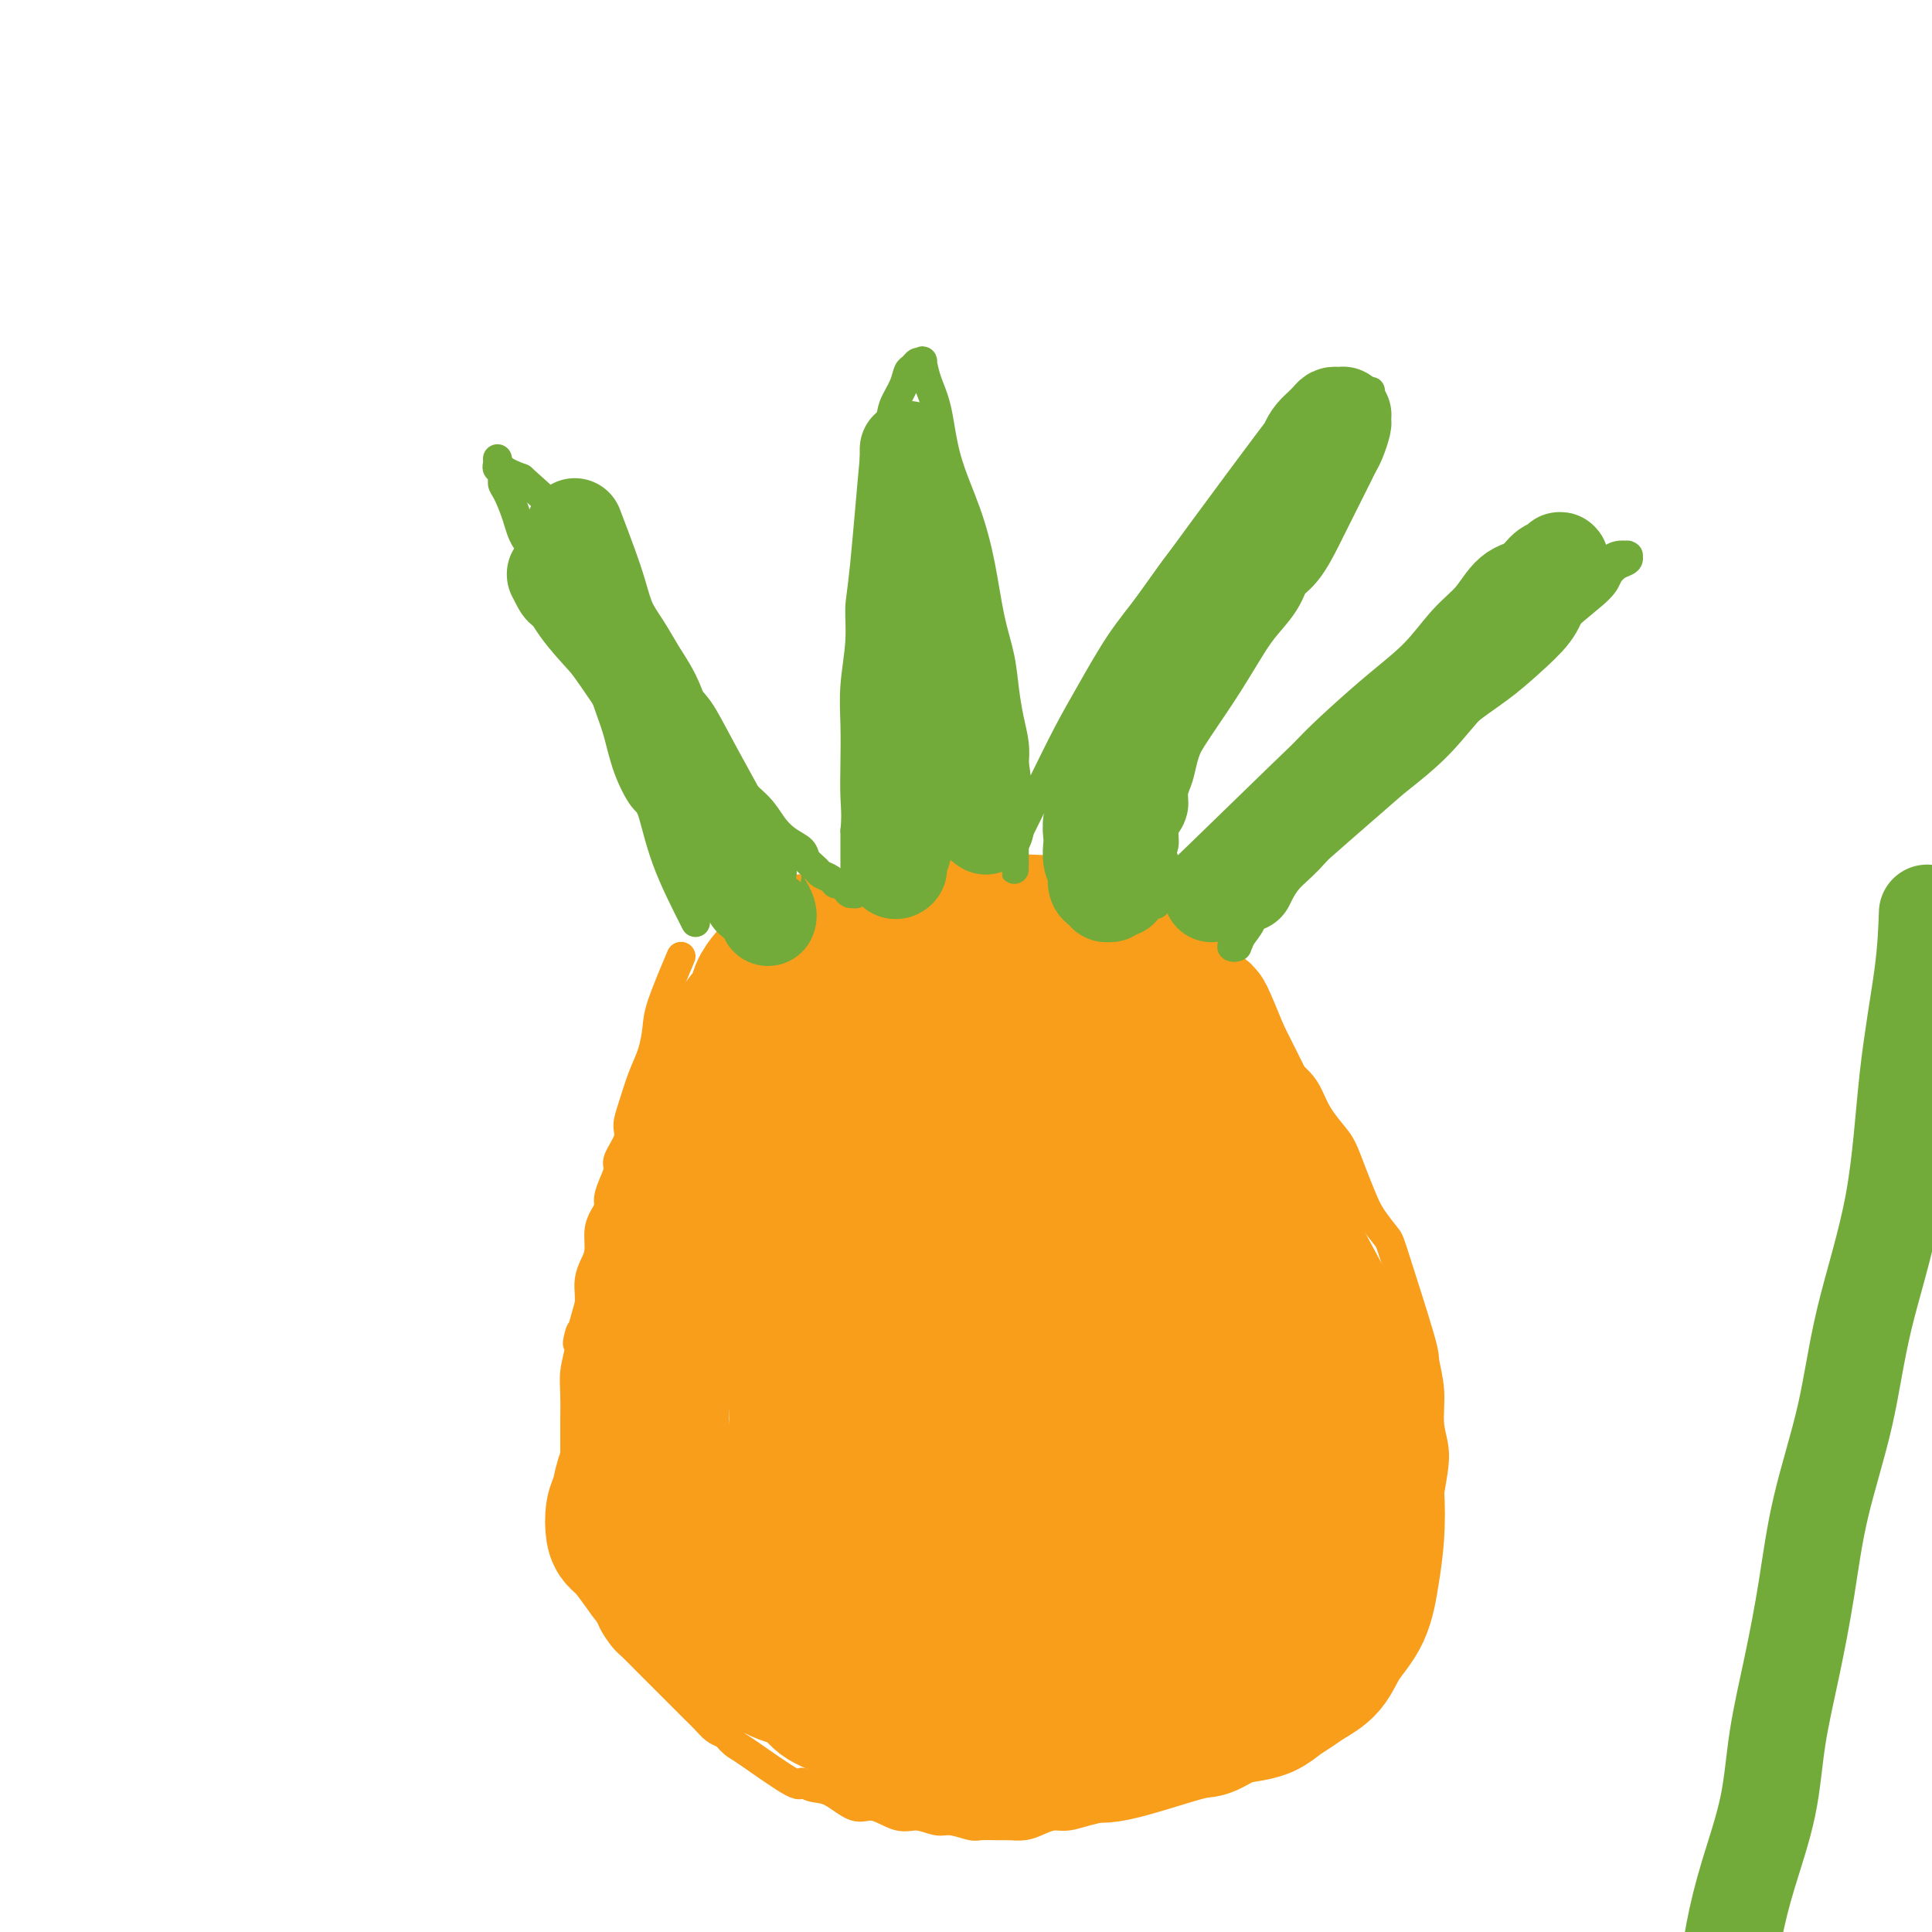 <svg viewBox='0 0 400 400' version='1.1' xmlns='http://www.w3.org/2000/svg' xmlns:xlink='http://www.w3.org/1999/xlink'><g fill='none' stroke='#F99E1B' stroke-width='6' stroke-linecap='round' stroke-linejoin='round'><path d='M141,198c-1.595,3.782 -3.190,7.565 -4,10c-0.810,2.435 -0.834,3.523 -1,5c-0.166,1.477 -0.473,3.342 -1,5c-0.527,1.658 -1.273,3.109 -2,5c-0.727,1.891 -1.434,4.221 -2,6c-0.566,1.779 -0.992,3.007 -1,4c-0.008,0.993 0.400,1.750 0,3c-0.400,1.250 -1.609,2.992 -2,4c-0.391,1.008 0.036,1.281 0,2c-0.036,0.719 -0.535,1.885 -1,3c-0.465,1.115 -0.894,2.178 -1,3c-0.106,0.822 0.112,1.402 0,2c-0.112,0.598 -0.556,1.212 -1,2c-0.444,0.788 -0.890,1.748 -1,3c-0.110,1.252 0.114,2.797 0,4c-0.114,1.203 -0.567,2.065 -1,3c-0.433,0.935 -0.847,1.944 -1,3c-0.153,1.056 -0.044,2.159 0,3c0.044,0.841 0.022,1.421 0,2'/><path d='M122,270c-3.409,12.380 -2.430,7.332 -2,6c0.430,-1.332 0.311,1.054 0,3c-0.311,1.946 -0.816,3.451 -1,5c-0.184,1.549 -0.049,3.141 0,5c0.049,1.859 0.012,3.986 0,5c-0.012,1.014 0.001,0.915 0,4c-0.001,3.085 -0.015,9.355 0,12c0.015,2.645 0.060,1.665 0,2c-0.060,0.335 -0.223,1.984 0,3c0.223,1.016 0.834,1.397 1,2c0.166,0.603 -0.111,1.428 0,2c0.111,0.572 0.611,0.892 1,2c0.389,1.108 0.667,3.006 1,4c0.333,0.994 0.723,1.085 1,2c0.277,0.915 0.443,2.653 1,4c0.557,1.347 1.504,2.304 2,3c0.496,0.696 0.540,1.130 1,2c0.460,0.870 1.334,2.176 2,3c0.666,0.824 1.123,1.165 2,2c0.877,0.835 2.175,2.164 3,3c0.825,0.836 1.176,1.179 2,2c0.824,0.821 2.122,2.121 3,3c0.878,0.879 1.337,1.339 2,2c0.663,0.661 1.528,1.525 2,2c0.472,0.475 0.549,0.560 1,1c0.451,0.440 1.275,1.234 2,2c0.725,0.766 1.350,1.505 2,2c0.650,0.495 1.325,0.748 2,1'/><path d='M150,359c3.426,3.266 1.491,1.431 1,1c-0.491,-0.431 0.462,0.543 1,1c0.538,0.457 0.663,0.396 3,2c2.337,1.604 6.887,4.872 9,6c2.113,1.128 1.789,0.114 2,0c0.211,-0.114 0.958,0.671 2,1c1.042,0.329 2.378,0.203 4,1c1.622,0.797 3.530,2.519 5,3c1.470,0.481 2.503,-0.279 4,0c1.497,0.279 3.459,1.595 5,2c1.541,0.405 2.662,-0.102 4,0c1.338,0.102 2.894,0.812 4,1c1.106,0.188 1.762,-0.146 3,0c1.238,0.146 3.059,0.772 4,1c0.941,0.228 1.003,0.058 2,0c0.997,-0.058 2.928,-0.006 4,0c1.072,0.006 1.286,-0.036 2,0c0.714,0.036 1.928,0.150 3,0c1.072,-0.150 2.004,-0.563 3,-1c0.996,-0.437 2.058,-0.897 3,-1c0.942,-0.103 1.765,0.152 3,0c1.235,-0.152 2.882,-0.712 4,-1c1.118,-0.288 1.708,-0.304 3,-1c1.292,-0.696 3.286,-2.070 5,-3c1.714,-0.930 3.147,-1.414 5,-2c1.853,-0.586 4.126,-1.273 6,-2c1.874,-0.727 3.348,-1.494 5,-2c1.652,-0.506 3.483,-0.752 5,-1c1.517,-0.248 2.719,-0.500 4,-1c1.281,-0.500 2.640,-1.250 4,-2'/><path d='M262,361c6.176,-2.530 3.118,-1.855 3,-2c-0.118,-0.145 2.706,-1.112 5,-2c2.294,-0.888 4.060,-1.699 6,-3c1.940,-1.301 4.055,-3.093 6,-5c1.945,-1.907 3.722,-3.927 5,-6c1.278,-2.073 2.058,-4.197 3,-6c0.942,-1.803 2.047,-3.286 3,-5c0.953,-1.714 1.754,-3.660 2,-6c0.246,-2.340 -0.062,-5.075 0,-8c0.062,-2.925 0.496,-6.041 1,-9c0.504,-2.959 1.078,-5.759 1,-8c-0.078,-2.241 -0.809,-3.921 -1,-6c-0.191,-2.079 0.158,-4.558 0,-7c-0.158,-2.442 -0.823,-4.849 -1,-6c-0.177,-1.151 0.132,-1.048 -1,-5c-1.132,-3.952 -3.707,-11.959 -5,-16c-1.293,-4.041 -1.305,-4.115 -2,-5c-0.695,-0.885 -2.072,-2.581 -3,-4c-0.928,-1.419 -1.407,-2.560 -2,-4c-0.593,-1.440 -1.300,-3.179 -2,-5c-0.700,-1.821 -1.394,-3.723 -2,-5c-0.606,-1.277 -1.125,-1.930 -2,-3c-0.875,-1.070 -2.107,-2.556 -3,-4c-0.893,-1.444 -1.446,-2.847 -2,-4c-0.554,-1.153 -1.110,-2.055 -2,-3c-0.890,-0.945 -2.115,-1.934 -3,-3c-0.885,-1.066 -1.431,-2.210 -2,-3c-0.569,-0.790 -1.163,-1.226 -2,-2c-0.837,-0.774 -1.919,-1.887 -3,-3'/><path d='M259,213c-4.866,-7.414 -3.032,-4.447 -3,-4c0.032,0.447 -1.739,-1.624 -3,-3c-1.261,-1.376 -2.013,-2.056 -3,-3c-0.987,-0.944 -2.208,-2.151 -3,-3c-0.792,-0.849 -1.153,-1.340 -2,-2c-0.847,-0.660 -2.178,-1.490 -3,-2c-0.822,-0.510 -1.133,-0.701 -2,-1c-0.867,-0.299 -2.288,-0.706 -3,-1c-0.712,-0.294 -0.715,-0.475 -2,-1c-1.285,-0.525 -3.853,-1.394 -5,-2c-1.147,-0.606 -0.873,-0.950 -1,-1c-0.127,-0.050 -0.656,0.194 -1,0c-0.344,-0.194 -0.504,-0.825 -1,-1c-0.496,-0.175 -1.327,0.108 -2,0c-0.673,-0.108 -1.186,-0.606 -2,-1c-0.814,-0.394 -1.928,-0.684 -3,-1c-1.072,-0.316 -2.102,-0.659 -3,-1c-0.898,-0.341 -1.664,-0.678 -3,-1c-1.336,-0.322 -3.242,-0.627 -5,-1c-1.758,-0.373 -3.370,-0.814 -5,-1c-1.630,-0.186 -3.279,-0.116 -5,0c-1.721,0.116 -3.514,0.280 -5,0c-1.486,-0.280 -2.666,-1.003 -4,-1c-1.334,0.003 -2.823,0.733 -4,1c-1.177,0.267 -2.044,0.071 -3,0c-0.956,-0.071 -2.002,-0.016 -3,0c-0.998,0.016 -1.948,-0.006 -3,0c-1.052,0.006 -2.206,0.040 -3,0c-0.794,-0.040 -1.227,-0.154 -2,0c-0.773,0.154 -1.887,0.577 -3,1'/><path d='M169,184c-5.781,0.448 -2.733,1.067 -2,1c0.733,-0.067 -0.849,-0.821 -3,0c-2.151,0.821 -4.870,3.217 -6,4c-1.130,0.783 -0.670,-0.047 -1,0c-0.330,0.047 -1.449,0.972 -2,2c-0.551,1.028 -0.534,2.161 -1,3c-0.466,0.839 -1.415,1.384 -2,2c-0.585,0.616 -0.804,1.303 -1,2c-0.196,0.697 -0.367,1.404 -1,2c-0.633,0.596 -1.727,1.082 -2,2c-0.273,0.918 0.274,2.269 0,4c-0.274,1.731 -1.369,3.841 -2,6c-0.631,2.159 -0.796,4.367 -1,7c-0.204,2.633 -0.446,5.692 -1,8c-0.554,2.308 -1.419,3.865 -2,6c-0.581,2.135 -0.877,4.848 -1,7c-0.123,2.152 -0.071,3.742 0,6c0.071,2.258 0.162,5.182 0,8c-0.162,2.818 -0.576,5.528 -1,8c-0.424,2.472 -0.859,4.707 -1,7c-0.141,2.293 0.011,4.646 0,7c-0.011,2.354 -0.185,4.709 0,7c0.185,2.291 0.728,4.518 1,7c0.272,2.482 0.273,5.219 1,7c0.727,1.781 2.178,2.606 3,4c0.822,1.394 1.013,3.359 2,5c0.987,1.641 2.770,2.959 4,4c1.230,1.041 1.907,1.805 3,2c1.093,0.195 2.602,-0.178 4,0c1.398,0.178 2.685,0.908 4,1c1.315,0.092 2.657,-0.454 4,-1'/><path d='M165,312c2.824,-0.716 3.885,-2.505 5,-3c1.115,-0.495 2.285,0.304 9,-9c6.715,-9.304 18.977,-28.710 24,-37c5.023,-8.290 2.809,-5.465 3,-7c0.191,-1.535 2.787,-7.429 4,-12c1.213,-4.571 1.041,-7.819 1,-11c-0.041,-3.181 0.047,-6.295 0,-9c-0.047,-2.705 -0.229,-5.000 -1,-7c-0.771,-2.000 -2.132,-3.706 -3,-5c-0.868,-1.294 -1.244,-2.176 -2,-3c-0.756,-0.824 -1.892,-1.589 -3,-2c-1.108,-0.411 -2.190,-0.469 -4,-1c-1.810,-0.531 -4.350,-1.535 -6,-2c-1.650,-0.465 -2.409,-0.392 -4,0c-1.591,0.392 -4.012,1.101 -7,2c-2.988,0.899 -6.543,1.986 -11,5c-4.457,3.014 -9.815,7.953 -15,13c-5.185,5.047 -10.197,10.200 -14,16c-3.803,5.800 -6.398,12.247 -8,18c-1.602,5.753 -2.213,10.813 -2,15c0.213,4.187 1.248,7.501 2,11c0.752,3.499 1.221,7.182 2,10c0.779,2.818 1.869,4.770 3,8c1.131,3.230 2.304,7.736 4,12c1.696,4.264 3.916,8.285 6,12c2.084,3.715 4.034,7.122 6,10c1.966,2.878 3.950,5.225 6,7c2.050,1.775 4.167,2.978 6,4c1.833,1.022 3.381,1.863 5,2c1.619,0.137 3.310,-0.432 5,-1'/><path d='M176,348c2.944,0.173 2.306,-1.896 3,-4c0.694,-2.104 2.722,-4.243 5,-8c2.278,-3.757 4.807,-9.131 7,-15c2.193,-5.869 4.049,-12.231 6,-19c1.951,-6.769 3.998,-13.944 5,-20c1.002,-6.056 0.958,-10.992 1,-16c0.042,-5.008 0.169,-10.087 0,-15c-0.169,-4.913 -0.636,-9.659 -1,-13c-0.364,-3.341 -0.627,-5.277 -2,-9c-1.373,-3.723 -3.857,-9.232 -5,-11c-1.143,-1.768 -0.946,0.204 -1,1c-0.054,0.796 -0.358,0.416 -3,2c-2.642,1.584 -7.623,5.131 -12,10c-4.377,4.869 -8.149,11.061 -13,18c-4.851,6.939 -10.781,14.626 -14,22c-3.219,7.374 -3.727,14.437 -4,21c-0.273,6.563 -0.311,12.628 0,18c0.311,5.372 0.972,10.053 2,14c1.028,3.947 2.423,7.160 4,10c1.577,2.840 3.336,5.307 5,8c1.664,2.693 3.231,5.612 5,8c1.769,2.388 3.738,4.246 5,6c1.262,1.754 1.816,3.406 3,4c1.184,0.594 2.997,0.130 4,0c1.003,-0.130 1.194,0.073 2,-1c0.806,-1.073 2.226,-3.422 4,-8c1.774,-4.578 3.901,-11.386 6,-20c2.099,-8.614 4.171,-19.032 6,-29c1.829,-9.968 3.414,-19.484 5,-29'/><path d='M199,273c2.859,-16.529 1.506,-18.852 1,-24c-0.506,-5.148 -0.166,-13.123 0,-19c0.166,-5.877 0.158,-9.658 -3,-14c-3.158,-4.342 -9.468,-9.245 -12,-11c-2.532,-1.755 -1.288,-0.363 -1,0c0.288,0.363 -0.380,-0.304 -1,0c-0.620,0.304 -1.192,1.578 -2,2c-0.808,0.422 -1.852,-0.010 -4,2c-2.148,2.010 -5.399,6.460 -9,11c-3.601,4.540 -7.553,9.169 -11,15c-3.447,5.831 -6.389,12.863 -9,19c-2.611,6.137 -4.890,11.380 -7,17c-2.110,5.620 -4.052,11.617 -5,17c-0.948,5.383 -0.904,10.154 -1,15c-0.096,4.846 -0.332,9.769 0,13c0.332,3.231 1.232,4.771 2,7c0.768,2.229 1.403,5.149 2,7c0.597,1.851 1.154,2.635 2,4c0.846,1.365 1.981,3.312 3,5c1.019,1.688 1.923,3.118 3,4c1.077,0.882 2.327,1.216 3,2c0.673,0.784 0.770,2.017 2,2c1.230,-0.017 3.593,-1.285 6,-3c2.407,-1.715 4.859,-3.878 9,-8c4.141,-4.122 9.970,-10.205 15,-17c5.030,-6.795 9.259,-14.304 14,-22c4.741,-7.696 9.992,-15.578 13,-23c3.008,-7.422 3.771,-14.383 5,-21c1.229,-6.617 2.922,-12.891 4,-18c1.078,-5.109 1.539,-9.055 2,-13'/><path d='M220,222c1.754,-9.192 0.638,-6.171 0,-6c-0.638,0.171 -0.799,-2.509 -1,-4c-0.201,-1.491 -0.444,-1.792 -1,-1c-0.556,0.792 -1.426,2.677 -2,4c-0.574,1.323 -0.850,2.083 -2,3c-1.150,0.917 -3.172,1.990 -6,10c-2.828,8.010 -6.461,22.956 -8,30c-1.539,7.044 -0.984,6.186 -1,11c-0.016,4.814 -0.604,15.298 0,23c0.604,7.702 2.401,12.620 4,18c1.599,5.380 3.001,11.220 5,16c1.999,4.780 4.594,8.500 7,12c2.406,3.500 4.624,6.782 7,9c2.376,2.218 4.909,3.373 7,4c2.091,0.627 3.741,0.726 5,1c1.259,0.274 2.126,0.724 3,0c0.874,-0.724 1.756,-2.621 3,-5c1.244,-2.379 2.851,-5.242 5,-10c2.149,-4.758 4.841,-11.413 7,-18c2.159,-6.587 3.785,-13.105 5,-20c1.215,-6.895 2.017,-14.167 2,-20c-0.017,-5.833 -0.854,-10.225 -2,-14c-1.146,-3.775 -2.601,-6.931 -4,-9c-1.399,-2.069 -2.742,-3.051 -4,-4c-1.258,-0.949 -2.430,-1.864 -4,-3c-1.570,-1.136 -3.537,-2.492 -5,-4c-1.463,-1.508 -2.423,-3.167 -4,-5c-1.577,-1.833 -3.771,-3.840 -5,-5c-1.229,-1.160 -1.494,-1.474 -2,-2c-0.506,-0.526 -1.253,-1.263 -2,-2'/><path d='M227,231c-4.073,-4.166 -1.254,-2.079 0,-1c1.254,1.079 0.943,1.152 1,1c0.057,-0.152 0.480,-0.530 1,0c0.520,0.530 1.136,1.967 2,4c0.864,2.033 1.977,4.660 4,8c2.023,3.340 4.958,7.392 7,10c2.042,2.608 3.192,3.773 7,9c3.808,5.227 10.273,14.517 13,19c2.727,4.483 1.716,4.159 2,5c0.284,0.841 1.863,2.848 3,5c1.137,2.152 1.833,4.451 2,6c0.167,1.549 -0.195,2.348 0,4c0.195,1.652 0.948,4.156 1,6c0.052,1.844 -0.597,3.027 -1,5c-0.403,1.973 -0.560,4.737 -1,7c-0.440,2.263 -1.163,4.026 -2,6c-0.837,1.974 -1.788,4.158 -3,6c-1.212,1.842 -2.686,3.340 -4,5c-1.314,1.660 -2.467,3.480 -4,5c-1.533,1.520 -3.446,2.740 -5,4c-1.554,1.260 -2.750,2.561 -4,4c-1.250,1.439 -2.554,3.017 -4,4c-1.446,0.983 -3.033,1.369 -4,2c-0.967,0.631 -1.313,1.505 -2,2c-0.687,0.495 -1.715,0.610 -2,1c-0.285,0.390 0.171,1.054 0,1c-0.171,-0.054 -0.971,-0.827 -1,-1c-0.029,-0.173 0.714,0.253 1,0c0.286,-0.253 0.115,-1.183 1,-2c0.885,-0.817 2.824,-1.519 5,-3c2.176,-1.481 4.588,-3.740 7,-6'/><path d='M247,347c3.408,-3.615 5.428,-6.653 7,-8c1.572,-1.347 2.695,-1.005 6,-6c3.305,-4.995 8.792,-15.328 11,-21c2.208,-5.672 1.139,-6.682 1,-9c-0.139,-2.318 0.654,-5.943 1,-9c0.346,-3.057 0.247,-5.544 0,-8c-0.247,-2.456 -0.641,-4.879 -1,-7c-0.359,-2.121 -0.684,-3.940 -1,-5c-0.316,-1.060 -0.624,-1.362 -1,-2c-0.376,-0.638 -0.822,-1.611 -1,-2c-0.178,-0.389 -0.089,-0.195 0,0'/></g>
<g fill='none' stroke='#F99E1B' stroke-width='28' stroke-linecap='round' stroke-linejoin='round'><path d='M195,267c-1.972,4.160 -3.943,8.321 -5,12c-1.057,3.679 -1.199,6.877 -2,11c-0.801,4.123 -2.262,9.171 -3,13c-0.738,3.829 -0.752,6.440 0,9c0.752,2.560 2.269,5.068 3,7c0.731,1.932 0.675,3.289 1,4c0.325,0.711 1.030,0.777 2,2c0.970,1.223 2.206,3.605 4,5c1.794,1.395 4.147,1.805 6,2c1.853,0.195 3.206,0.175 5,0c1.794,-0.175 4.030,-0.505 6,-1c1.970,-0.495 3.674,-1.153 5,-2c1.326,-0.847 2.274,-1.881 4,-4c1.726,-2.119 4.232,-5.322 6,-8c1.768,-2.678 2.800,-4.832 5,-11c2.200,-6.168 5.568,-16.348 7,-21c1.432,-4.652 0.927,-3.774 1,-6c0.073,-2.226 0.723,-7.557 1,-11c0.277,-3.443 0.182,-4.999 0,-7c-0.182,-2.001 -0.452,-4.447 -1,-6c-0.548,-1.553 -1.374,-2.215 -2,-3c-0.626,-0.785 -1.051,-1.694 -2,-3c-0.949,-1.306 -2.423,-3.007 -4,-5c-1.577,-1.993 -3.258,-4.276 -5,-6c-1.742,-1.724 -3.546,-2.887 -5,-4c-1.454,-1.113 -2.558,-2.175 -4,-3c-1.442,-0.825 -3.221,-1.412 -5,-2'/><path d='M213,229c-4.269,-2.622 -3.440,0.822 -3,1c0.440,0.178 0.491,-2.911 -3,1c-3.491,3.911 -10.524,14.823 -14,22c-3.476,7.177 -3.397,10.618 -4,16c-0.603,5.382 -1.890,12.705 -2,19c-0.110,6.295 0.957,11.562 2,17c1.043,5.438 2.064,11.046 4,16c1.936,4.954 4.789,9.255 7,13c2.211,3.745 3.782,6.933 6,9c2.218,2.067 5.082,3.013 7,4c1.918,0.987 2.888,2.015 5,2c2.112,-0.015 5.366,-1.075 7,-2c1.634,-0.925 1.647,-1.717 2,-4c0.353,-2.283 1.046,-6.057 2,-11c0.954,-4.943 2.168,-11.054 3,-18c0.832,-6.946 1.281,-14.725 2,-22c0.719,-7.275 1.706,-14.044 2,-20c0.294,-5.956 -0.105,-11.099 0,-15c0.105,-3.901 0.716,-6.558 0,-9c-0.716,-2.442 -2.758,-4.667 -4,-6c-1.242,-1.333 -1.684,-1.774 -3,-2c-1.316,-0.226 -3.506,-0.235 -5,0c-1.494,0.235 -2.290,0.716 -3,1c-0.710,0.284 -1.332,0.370 -2,1c-0.668,0.630 -1.381,1.804 -2,4c-0.619,2.196 -1.145,5.413 -2,10c-0.855,4.587 -2.038,10.543 -3,17c-0.962,6.457 -1.703,13.416 -2,19c-0.297,5.584 -0.148,9.792 0,14'/><path d='M210,306c-0.892,11.218 0.379,9.265 1,10c0.621,0.735 0.593,4.160 1,6c0.407,1.840 1.249,2.097 2,1c0.751,-1.097 1.411,-3.546 2,-6c0.589,-2.454 1.109,-4.913 2,-10c0.891,-5.087 2.155,-12.804 3,-20c0.845,-7.196 1.272,-13.873 2,-21c0.728,-7.127 1.755,-14.703 2,-20c0.245,-5.297 -0.294,-8.313 -1,-11c-0.706,-2.687 -1.580,-5.043 -2,-6c-0.420,-0.957 -0.385,-0.513 -1,0c-0.615,0.513 -1.879,1.095 -3,2c-1.121,0.905 -2.098,2.132 -4,5c-1.902,2.868 -4.727,7.378 -7,12c-2.273,4.622 -3.993,9.355 -5,14c-1.007,4.645 -1.299,9.200 -1,13c0.299,3.800 1.191,6.843 2,10c0.809,3.157 1.537,6.428 2,9c0.463,2.572 0.662,4.443 1,6c0.338,1.557 0.814,2.798 1,3c0.186,0.202 0.080,-0.636 0,-1c-0.080,-0.364 -0.134,-0.255 0,-1c0.134,-0.745 0.457,-2.345 0,-5c-0.457,-2.655 -1.695,-6.363 -2,-10c-0.305,-3.637 0.322,-7.201 0,-11c-0.322,-3.799 -1.591,-7.833 -2,-11c-0.409,-3.167 0.044,-5.468 0,-8c-0.044,-2.532 -0.584,-5.295 -1,-8c-0.416,-2.705 -0.708,-5.353 -1,-8'/><path d='M201,240c-1.124,-11.278 -0.934,-7.973 -1,-8c-0.066,-0.027 -0.389,-3.386 -1,-6c-0.611,-2.614 -1.509,-4.481 -2,-6c-0.491,-1.519 -0.573,-2.688 -1,-4c-0.427,-1.312 -1.199,-2.768 -2,-4c-0.801,-1.232 -1.632,-2.241 -2,-3c-0.368,-0.759 -0.272,-1.269 -2,-3c-1.728,-1.731 -5.281,-4.683 -7,-6c-1.719,-1.317 -1.605,-0.998 -2,-1c-0.395,-0.002 -1.298,-0.326 -2,-1c-0.702,-0.674 -1.204,-1.698 -2,-2c-0.796,-0.302 -1.886,0.117 -3,0c-1.114,-0.117 -2.252,-0.772 -3,-1c-0.748,-0.228 -1.107,-0.031 -2,0c-0.893,0.031 -2.322,-0.106 -3,0c-0.678,0.106 -0.606,0.454 -1,1c-0.394,0.546 -1.256,1.290 -2,2c-0.744,0.710 -1.371,1.388 -2,2c-0.629,0.612 -1.261,1.159 -2,2c-0.739,0.841 -1.586,1.975 -2,3c-0.414,1.025 -0.395,1.940 -1,3c-0.605,1.060 -1.834,2.266 -3,4c-1.166,1.734 -2.271,3.995 -3,6c-0.729,2.005 -1.084,3.753 -2,6c-0.916,2.247 -2.395,4.994 -3,7c-0.605,2.006 -0.337,3.270 -1,5c-0.663,1.730 -2.255,3.927 -3,6c-0.745,2.073 -0.641,4.021 -1,6c-0.359,1.979 -1.179,3.990 -2,6'/><path d='M138,254c-1.993,7.089 -0.976,6.810 -1,7c-0.024,0.190 -1.089,0.847 -2,5c-0.911,4.153 -1.666,11.800 -2,16c-0.334,4.200 -0.245,4.952 0,6c0.245,1.048 0.646,2.393 1,4c0.354,1.607 0.660,3.475 1,5c0.340,1.525 0.713,2.707 1,4c0.287,1.293 0.489,2.699 1,4c0.511,1.301 1.333,2.498 2,4c0.667,1.502 1.179,3.309 2,5c0.821,1.691 1.951,3.264 3,5c1.049,1.736 2.017,3.633 3,6c0.983,2.367 1.980,5.205 3,7c1.020,1.795 2.062,2.549 3,4c0.938,1.451 1.772,3.600 3,5c1.228,1.400 2.850,2.052 4,3c1.150,0.948 1.828,2.193 3,3c1.172,0.807 2.837,1.175 4,2c1.163,0.825 1.825,2.108 3,3c1.175,0.892 2.863,1.394 4,2c1.137,0.606 1.723,1.315 3,2c1.277,0.685 3.246,1.346 5,2c1.754,0.654 3.292,1.299 5,2c1.708,0.701 3.586,1.456 5,2c1.414,0.544 2.365,0.878 4,1c1.635,0.122 3.954,0.033 6,0c2.046,-0.033 3.820,-0.009 6,0c2.180,0.009 4.766,0.003 7,0c2.234,-0.003 4.117,-0.001 6,0'/><path d='M221,363c5.525,0.092 4.837,-0.178 5,0c0.163,0.178 1.176,0.805 5,0c3.824,-0.805 10.459,-3.041 14,-4c3.541,-0.959 3.987,-0.641 5,-1c1.013,-0.359 2.592,-1.395 4,-2c1.408,-0.605 2.644,-0.781 4,-1c1.356,-0.219 2.832,-0.483 4,-1c1.168,-0.517 2.030,-1.288 3,-2c0.970,-0.712 2.049,-1.366 3,-2c0.951,-0.634 1.774,-1.248 3,-2c1.226,-0.752 2.854,-1.643 4,-3c1.146,-1.357 1.811,-3.182 3,-5c1.189,-1.818 2.904,-3.629 4,-6c1.096,-2.371 1.573,-5.300 2,-8c0.427,-2.700 0.803,-5.170 1,-8c0.197,-2.830 0.214,-6.019 0,-9c-0.214,-2.981 -0.660,-5.753 -1,-8c-0.340,-2.247 -0.573,-3.969 -1,-6c-0.427,-2.031 -1.049,-4.373 -2,-7c-0.951,-2.627 -2.233,-5.540 -3,-8c-0.767,-2.460 -1.019,-4.467 -2,-7c-0.981,-2.533 -2.689,-5.592 -4,-8c-1.311,-2.408 -2.223,-4.165 -3,-6c-0.777,-1.835 -1.418,-3.748 -2,-6c-0.582,-2.252 -1.106,-4.844 -2,-7c-0.894,-2.156 -2.157,-3.877 -3,-6c-0.843,-2.123 -1.265,-4.649 -2,-7c-0.735,-2.351 -1.781,-4.529 -3,-7c-1.219,-2.471 -2.609,-5.236 -4,-8'/><path d='M253,218c-4.933,-12.138 -3.265,-7.482 -4,-7c-0.735,0.482 -3.874,-3.209 -6,-6c-2.126,-2.791 -3.238,-4.680 -5,-6c-1.762,-1.320 -4.173,-2.070 -6,-3c-1.827,-0.930 -3.070,-2.039 -5,-3c-1.930,-0.961 -4.547,-1.773 -6,-2c-1.453,-0.227 -1.742,0.130 -6,0c-4.258,-0.130 -12.485,-0.747 -16,-1c-3.515,-0.253 -2.316,-0.143 -3,0c-0.684,0.143 -3.249,0.321 -5,1c-1.751,0.679 -2.688,1.861 -4,3c-1.312,1.139 -3.000,2.234 -4,3c-1.000,0.766 -1.313,1.201 -2,2c-0.687,0.799 -1.748,1.961 -3,3c-1.252,1.039 -2.695,1.956 -4,4c-1.305,2.044 -2.473,5.217 -4,8c-1.527,2.783 -3.413,5.178 -5,8c-1.587,2.822 -2.874,6.072 -4,9c-1.126,2.928 -2.090,5.535 -3,8c-0.910,2.465 -1.767,4.789 -3,7c-1.233,2.211 -2.844,4.308 -4,7c-1.156,2.692 -1.858,5.979 -3,9c-1.142,3.021 -2.723,5.776 -4,8c-1.277,2.224 -2.250,3.916 -3,6c-0.750,2.084 -1.278,4.560 -2,7c-0.722,2.440 -1.638,4.844 -2,7c-0.362,2.156 -0.169,4.062 0,6c0.169,1.938 0.315,3.906 1,6c0.685,2.094 1.910,4.312 3,6c1.090,1.688 2.045,2.844 3,4'/><path d='M144,312c2.827,3.343 6.395,3.701 8,5c1.605,1.299 1.248,3.538 9,4c7.752,0.462 23.613,-0.853 30,-2c6.387,-1.147 3.299,-2.125 3,-3c-0.299,-0.875 2.192,-1.648 4,-3c1.808,-1.352 2.932,-3.285 4,-7c1.068,-3.715 2.081,-9.212 3,-14c0.919,-4.788 1.746,-8.865 2,-15c0.254,-6.135 -0.064,-14.326 0,-21c0.064,-6.674 0.509,-11.830 0,-17c-0.509,-5.170 -1.973,-10.353 -3,-14c-1.027,-3.647 -1.617,-5.758 -3,-8c-1.383,-2.242 -3.557,-4.615 -5,-6c-1.443,-1.385 -2.153,-1.780 -3,-2c-0.847,-0.220 -1.832,-0.263 -3,0c-1.168,0.263 -2.520,0.834 -4,1c-1.480,0.166 -3.090,-0.072 -5,1c-1.910,1.072 -4.121,3.455 -6,6c-1.879,2.545 -3.425,5.254 -5,9c-1.575,3.746 -3.177,8.531 -4,13c-0.823,4.469 -0.867,8.622 -1,13c-0.133,4.378 -0.356,8.981 0,14c0.356,5.019 1.291,10.454 2,15c0.709,4.546 1.191,8.202 2,12c0.809,3.798 1.946,7.736 3,11c1.054,3.264 2.026,5.852 3,8c0.974,2.148 1.952,3.854 3,5c1.048,1.146 2.167,1.732 3,2c0.833,0.268 1.381,0.220 2,0c0.619,-0.220 1.310,-0.610 2,-1'/><path d='M185,318c1.301,-0.956 1.054,-3.847 1,-3c-0.054,0.847 0.083,5.430 2,-6c1.917,-11.430 5.612,-38.874 7,-50c1.388,-11.126 0.470,-5.935 0,-6c-0.470,-0.065 -0.491,-5.386 -1,-9c-0.509,-3.614 -1.506,-5.519 -3,-7c-1.494,-1.481 -3.483,-2.536 -5,-3c-1.517,-0.464 -2.560,-0.335 -4,0c-1.440,0.335 -3.276,0.878 -5,2c-1.724,1.122 -3.335,2.824 -5,4c-1.665,1.176 -3.382,1.824 -5,3c-1.618,1.176 -3.135,2.878 -5,5c-1.865,2.122 -4.078,4.662 -6,7c-1.922,2.338 -3.553,4.472 -5,7c-1.447,2.528 -2.709,5.450 -4,8c-1.291,2.550 -2.611,4.729 -4,7c-1.389,2.271 -2.848,4.634 -4,7c-1.152,2.366 -1.996,4.734 -3,7c-1.004,2.266 -2.167,4.429 -3,6c-0.833,1.571 -1.334,2.550 -2,4c-0.666,1.450 -1.497,3.372 -2,5c-0.503,1.628 -0.679,2.963 -1,4c-0.321,1.037 -0.785,1.777 -1,3c-0.215,1.223 -0.179,2.928 0,4c0.179,1.072 0.501,1.511 1,2c0.499,0.489 1.175,1.028 2,2c0.825,0.972 1.799,2.377 3,4c1.201,1.623 2.629,3.464 4,5c1.371,1.536 2.686,2.768 4,4'/><path d='M141,334c3.129,3.292 3.950,3.021 6,4c2.050,0.979 5.327,3.208 8,5c2.673,1.792 4.741,3.148 7,4c2.259,0.852 4.710,1.201 8,2c3.290,0.799 7.421,2.049 11,3c3.579,0.951 6.606,1.604 11,2c4.394,0.396 10.155,0.537 13,1c2.845,0.463 2.773,1.248 11,0c8.227,-1.248 24.751,-4.531 31,-6c6.249,-1.469 2.222,-1.126 1,-2c-1.222,-0.874 0.360,-2.967 1,-6c0.640,-3.033 0.339,-7.007 0,-11c-0.339,-3.993 -0.714,-8.005 -1,-13c-0.286,-4.995 -0.482,-10.975 -1,-16c-0.518,-5.025 -1.357,-9.097 -2,-13c-0.643,-3.903 -1.090,-7.637 -2,-11c-0.910,-3.363 -2.282,-6.355 -3,-9c-0.718,-2.645 -0.781,-4.945 -1,-7c-0.219,-2.055 -0.595,-3.866 -1,-5c-0.405,-1.134 -0.838,-1.591 -1,-2c-0.162,-0.409 -0.052,-0.770 0,-1c0.052,-0.230 0.046,-0.328 0,0c-0.046,0.328 -0.133,1.082 0,2c0.133,0.918 0.485,1.999 1,5c0.515,3.001 1.193,7.923 2,13c0.807,5.077 1.742,10.309 3,16c1.258,5.691 2.839,11.840 4,17c1.161,5.160 1.903,9.331 3,13c1.097,3.669 2.548,6.834 4,10'/><path d='M254,329c3.096,13.204 2.335,8.215 2,7c-0.335,-1.215 -0.245,1.345 0,3c0.245,1.655 0.644,2.403 1,2c0.356,-0.403 0.670,-1.959 1,-3c0.330,-1.041 0.678,-1.568 1,-2c0.322,-0.432 0.619,-0.769 1,-2c0.381,-1.231 0.846,-3.356 2,-7c1.154,-3.644 2.997,-8.809 4,-13c1.003,-4.191 1.166,-7.410 1,-14c-0.166,-6.590 -0.663,-16.552 -1,-21c-0.337,-4.448 -0.516,-3.381 -1,-5c-0.484,-1.619 -1.275,-5.924 -2,-9c-0.725,-3.076 -1.386,-4.922 -2,-6c-0.614,-1.078 -1.181,-1.387 -2,-2c-0.819,-0.613 -1.892,-1.528 -2,-2c-0.108,-0.472 0.747,-0.501 1,0c0.253,0.501 -0.097,1.530 0,3c0.097,1.470 0.641,3.380 1,6c0.359,2.620 0.535,5.951 1,10c0.465,4.049 1.221,8.818 2,13c0.779,4.182 1.581,7.778 2,11c0.419,3.222 0.453,6.071 1,8c0.547,1.929 1.605,2.937 2,4c0.395,1.063 0.125,2.180 0,3c-0.125,0.820 -0.105,1.341 0,1c0.105,-0.341 0.296,-1.545 0,-3c-0.296,-1.455 -1.080,-3.161 -2,-6c-0.920,-2.839 -1.977,-6.811 -3,-11c-1.023,-4.189 -2.011,-8.594 -3,-13'/><path d='M259,281c-1.871,-7.170 -2.548,-9.095 -3,-11c-0.452,-1.905 -0.680,-3.790 -2,-9c-1.320,-5.210 -3.731,-13.746 -5,-17c-1.269,-3.254 -1.396,-1.225 -2,-2c-0.604,-0.775 -1.687,-4.352 -3,-7c-1.313,-2.648 -2.858,-4.367 -4,-6c-1.142,-1.633 -1.883,-3.179 -3,-5c-1.117,-1.821 -2.610,-3.916 -4,-6c-1.390,-2.084 -2.678,-4.157 -4,-6c-1.322,-1.843 -2.678,-3.455 -4,-5c-1.322,-1.545 -2.608,-3.024 -4,-4c-1.392,-0.976 -2.889,-1.450 -4,-2c-1.111,-0.550 -1.836,-1.176 -3,-1c-1.164,0.176 -2.767,1.155 -4,2c-1.233,0.845 -2.098,1.556 -3,2c-0.902,0.444 -1.842,0.622 -4,2c-2.158,1.378 -5.532,3.957 -7,5c-1.468,1.043 -1.028,0.550 -2,2c-0.972,1.450 -3.356,4.842 -5,8c-1.644,3.158 -2.548,6.081 -4,9c-1.452,2.919 -3.454,5.835 -5,9c-1.546,3.165 -2.638,6.581 -4,10c-1.362,3.419 -2.995,6.843 -4,10c-1.005,3.157 -1.383,6.047 -2,9c-0.617,2.953 -1.472,5.968 -2,9c-0.528,3.032 -0.729,6.081 -1,9c-0.271,2.919 -0.611,5.709 -1,8c-0.389,2.291 -0.825,4.083 -1,6c-0.175,1.917 -0.087,3.958 0,6'/><path d='M165,306c-0.912,8.385 0.310,5.849 1,6c0.690,0.151 0.850,2.989 1,5c0.150,2.011 0.289,3.195 1,4c0.711,0.805 1.993,1.230 3,2c1.007,0.770 1.738,1.886 2,3c0.262,1.114 0.056,2.227 6,3c5.944,0.773 18.039,1.206 24,1c5.961,-0.206 5.788,-1.051 7,-2c1.212,-0.949 3.810,-2.001 6,-3c2.190,-0.999 3.972,-1.946 5,-4c1.028,-2.054 1.301,-5.216 2,-8c0.699,-2.784 1.825,-5.189 2,-8c0.175,-2.811 -0.602,-6.029 -1,-9c-0.398,-2.971 -0.419,-5.695 -1,-8c-0.581,-2.305 -1.724,-4.189 -3,-6c-1.276,-1.811 -2.685,-3.548 -4,-5c-1.315,-1.452 -2.534,-2.621 -4,-4c-1.466,-1.379 -3.178,-2.970 -5,-4c-1.822,-1.030 -3.753,-1.501 -6,-2c-2.247,-0.499 -4.811,-1.027 -7,-1c-2.189,0.027 -4.003,0.610 -6,1c-1.997,0.390 -4.178,0.586 -6,1c-1.822,0.414 -3.287,1.047 -5,2c-1.713,0.953 -3.674,2.225 -5,3c-1.326,0.775 -2.015,1.053 -3,2c-0.985,0.947 -2.264,2.563 -3,4c-0.736,1.437 -0.929,2.695 -1,4c-0.071,1.305 -0.020,2.659 0,4c0.020,1.341 0.010,2.671 0,4'/><path d='M165,291c-0.108,2.676 0.122,3.364 0,4c-0.122,0.636 -0.594,1.218 1,5c1.594,3.782 5.256,10.763 7,14c1.744,3.237 1.571,2.730 2,3c0.429,0.270 1.460,1.316 3,3c1.540,1.684 3.590,4.007 6,6c2.410,1.993 5.179,3.656 8,5c2.821,1.344 5.694,2.367 9,3c3.306,0.633 7.045,0.875 10,1c2.955,0.125 5.128,0.133 7,0c1.872,-0.133 3.445,-0.407 5,-1c1.555,-0.593 3.092,-1.504 4,-2c0.908,-0.496 1.185,-0.577 2,-1c0.815,-0.423 2.166,-1.190 3,-2c0.834,-0.810 1.149,-1.664 2,-3c0.851,-1.336 2.237,-3.154 3,-5c0.763,-1.846 0.904,-3.718 1,-6c0.096,-2.282 0.149,-4.972 0,-7c-0.149,-2.028 -0.499,-3.393 -1,-5c-0.501,-1.607 -1.151,-3.457 -2,-5c-0.849,-1.543 -1.896,-2.778 -3,-4c-1.104,-1.222 -2.264,-2.432 -3,-3c-0.736,-0.568 -1.049,-0.494 -2,-1c-0.951,-0.506 -2.539,-1.593 -4,-2c-1.461,-0.407 -2.796,-0.136 -5,0c-2.204,0.136 -5.279,0.136 -8,0c-2.721,-0.136 -5.090,-0.408 -7,0c-1.910,0.408 -3.360,1.494 -5,2c-1.640,0.506 -3.468,0.430 -5,1c-1.532,0.570 -2.766,1.785 -4,3'/><path d='M189,294c-2.873,1.441 -3.055,2.045 -4,3c-0.945,0.955 -2.653,2.262 -4,3c-1.347,0.738 -2.333,0.907 -5,3c-2.667,2.093 -7.016,6.110 -9,8c-1.984,1.890 -1.604,1.654 -2,2c-0.396,0.346 -1.567,1.273 -2,2c-0.433,0.727 -0.127,1.252 0,2c0.127,0.748 0.075,1.718 0,2c-0.075,0.282 -0.175,-0.125 0,0c0.175,0.125 0.623,0.782 1,2c0.377,1.218 0.683,2.995 1,4c0.317,1.005 0.646,1.236 1,2c0.354,0.764 0.734,2.060 1,3c0.266,0.940 0.418,1.522 1,2c0.582,0.478 1.595,0.851 2,1c0.405,0.149 0.203,0.075 0,0'/></g>
<g fill='none' stroke='#73AB3A' stroke-width='6' stroke-linecap='round' stroke-linejoin='round'><path d='M144,191c-2.236,-4.417 -4.472,-8.835 -6,-13c-1.528,-4.165 -2.347,-8.079 -3,-10c-0.653,-1.921 -1.139,-1.850 -2,-3c-0.861,-1.150 -2.098,-3.523 -3,-6c-0.902,-2.477 -1.468,-5.060 -2,-7c-0.532,-1.940 -1.030,-3.238 -2,-6c-0.970,-2.762 -2.414,-6.990 -3,-9c-0.586,-2.010 -0.315,-1.804 -1,-3c-0.685,-1.196 -2.327,-3.796 -3,-5c-0.673,-1.204 -0.379,-1.013 -1,-2c-0.621,-0.987 -2.159,-3.154 -3,-5c-0.841,-1.846 -0.986,-3.372 -2,-5c-1.014,-1.628 -2.898,-3.357 -4,-5c-1.102,-1.643 -1.424,-3.200 -2,-5c-0.576,-1.800 -1.408,-3.844 -2,-5c-0.592,-1.156 -0.943,-1.425 -1,-2c-0.057,-0.575 0.182,-1.454 0,-2c-0.182,-0.546 -0.783,-0.757 -1,-1c-0.217,-0.243 -0.048,-0.519 0,-1c0.048,-0.481 -0.026,-1.168 0,-1c0.026,0.168 0.150,1.191 1,2c0.850,0.809 2.425,1.405 4,2'/><path d='M108,99c2.491,2.204 6.217,5.716 7,6c0.783,0.284 -1.377,-2.658 2,2c3.377,4.658 12.290,16.916 16,22c3.710,5.084 2.215,2.994 2,3c-0.215,0.006 0.849,2.107 2,4c1.151,1.893 2.388,3.577 4,6c1.612,2.423 3.600,5.586 5,8c1.400,2.414 2.212,4.078 3,6c0.788,1.922 1.553,4.100 3,6c1.447,1.900 3.577,3.520 5,5c1.423,1.480 2.140,2.820 3,4c0.860,1.180 1.865,2.200 3,3c1.135,0.800 2.402,1.380 3,2c0.598,0.620 0.527,1.280 1,2c0.473,0.720 1.489,1.499 2,2c0.511,0.501 0.518,0.726 1,1c0.482,0.274 1.438,0.599 2,1c0.562,0.401 0.729,0.878 1,1c0.271,0.122 0.647,-0.110 1,0c0.353,0.110 0.683,0.562 1,1c0.317,0.438 0.621,0.864 1,1c0.379,0.136 0.834,-0.016 1,0c0.166,0.016 0.045,0.200 0,0c-0.045,-0.200 -0.012,-0.786 0,-1c0.012,-0.214 0.003,-0.058 0,-1c-0.003,-0.942 -0.001,-2.984 0,-5c0.001,-2.016 0.000,-4.008 0,-6'/><path d='M177,172c0.311,-3.121 0.087,-4.923 0,-7c-0.087,-2.077 -0.038,-4.428 0,-7c0.038,-2.572 0.065,-5.363 0,-8c-0.065,-2.637 -0.221,-5.120 0,-8c0.221,-2.880 0.817,-6.159 1,-9c0.183,-2.841 -0.049,-5.246 0,-7c0.049,-1.754 0.379,-2.856 1,-9c0.621,-6.144 1.532,-17.329 2,-22c0.468,-4.671 0.492,-2.828 1,-3c0.508,-0.172 1.498,-2.360 2,-4c0.502,-1.640 0.515,-2.730 1,-4c0.485,-1.270 1.440,-2.718 2,-4c0.560,-1.282 0.724,-2.399 1,-3c0.276,-0.601 0.665,-0.686 1,-1c0.335,-0.314 0.618,-0.858 1,-1c0.382,-0.142 0.863,0.117 1,0c0.137,-0.117 -0.070,-0.608 0,0c0.070,0.608 0.417,2.317 1,4c0.583,1.683 1.402,3.340 2,6c0.598,2.660 0.976,6.323 2,10c1.024,3.677 2.694,7.367 4,11c1.306,3.633 2.248,7.209 3,11c0.752,3.791 1.316,7.798 2,11c0.684,3.202 1.490,5.598 2,8c0.510,2.402 0.724,4.809 1,7c0.276,2.191 0.613,4.167 1,6c0.387,1.833 0.825,3.524 1,5c0.175,1.476 0.088,2.738 0,4'/><path d='M210,158c1.083,7.132 0.290,4.463 0,4c-0.290,-0.463 -0.078,1.281 0,4c0.078,2.719 0.021,6.412 0,8c-0.021,1.588 -0.006,1.069 0,1c0.006,-0.069 0.001,0.312 0,1c-0.001,0.688 -0.000,1.684 0,2c0.000,0.316 0.000,-0.049 0,0c-0.000,0.049 0.000,0.513 0,1c-0.000,0.487 -0.001,0.998 0,1c0.001,0.002 0.005,-0.506 0,-1c-0.005,-0.494 -0.018,-0.974 0,-1c0.018,-0.026 0.069,0.400 0,0c-0.069,-0.400 -0.257,-1.628 0,-3c0.257,-1.372 0.958,-2.889 2,-5c1.042,-2.111 2.423,-4.817 4,-8c1.577,-3.183 3.349,-6.843 5,-10c1.651,-3.157 3.183,-5.809 5,-9c1.817,-3.191 3.921,-6.920 6,-10c2.079,-3.080 4.134,-5.512 6,-8c1.866,-2.488 3.544,-5.032 5,-7c1.456,-1.968 2.689,-3.358 4,-5c1.311,-1.642 2.699,-3.534 4,-5c1.301,-1.466 2.514,-2.504 4,-4c1.486,-1.496 3.244,-3.451 5,-5c1.756,-1.549 3.509,-2.694 5,-4c1.491,-1.306 2.719,-2.773 4,-4c1.281,-1.227 2.614,-2.215 4,-3c1.386,-0.785 2.825,-1.367 4,-2c1.175,-0.633 2.088,-1.316 3,-2'/><path d='M280,84c6.180,-5.478 3.131,-2.172 2,-1c-1.131,1.172 -0.345,0.212 0,0c0.345,-0.212 0.249,0.324 0,1c-0.249,0.676 -0.649,1.491 -1,2c-0.351,0.509 -0.651,0.712 -1,2c-0.349,1.288 -0.746,3.662 -2,6c-1.254,2.338 -3.363,4.640 -5,8c-1.637,3.360 -2.801,7.776 -4,11c-1.199,3.224 -2.432,5.255 -4,8c-1.568,2.745 -3.471,6.205 -5,9c-1.529,2.795 -2.686,4.926 -4,7c-1.314,2.074 -2.786,4.091 -4,6c-1.214,1.909 -2.170,3.712 -3,5c-0.830,1.288 -1.533,2.063 -2,3c-0.467,0.937 -0.699,2.035 -1,3c-0.301,0.965 -0.672,1.795 -1,3c-0.328,1.205 -0.614,2.783 -1,4c-0.386,1.217 -0.873,2.073 -1,3c-0.127,0.927 0.106,1.926 0,3c-0.106,1.074 -0.550,2.222 -1,3c-0.450,0.778 -0.905,1.186 -1,2c-0.095,0.814 0.171,2.035 0,3c-0.171,0.965 -0.778,1.673 -1,2c-0.222,0.327 -0.060,0.273 0,1c0.060,0.727 0.016,2.236 0,3c-0.016,0.764 -0.004,0.783 0,1c0.004,0.217 0.001,0.634 0,1c-0.001,0.366 -0.001,0.683 0,1'/><path d='M240,184c-1.171,5.493 -0.598,2.726 0,1c0.598,-1.726 1.220,-2.412 0,-1c-1.220,1.412 -4.282,4.923 2,-1c6.282,-5.923 21.907,-21.278 30,-29c8.093,-7.722 8.652,-7.809 11,-9c2.348,-1.191 6.483,-3.484 10,-6c3.517,-2.516 6.416,-5.255 9,-7c2.584,-1.745 4.854,-2.495 7,-4c2.146,-1.505 4.168,-3.765 6,-5c1.832,-1.235 3.474,-1.444 5,-2c1.526,-0.556 2.936,-1.459 4,-2c1.064,-0.541 1.781,-0.719 3,-1c1.219,-0.281 2.940,-0.663 4,-1c1.060,-0.337 1.461,-0.627 2,-1c0.539,-0.373 1.218,-0.829 2,-1c0.782,-0.171 1.668,-0.058 2,0c0.332,0.058 0.110,0.060 0,0c-0.110,-0.060 -0.109,-0.181 0,0c0.109,0.181 0.324,0.664 0,1c-0.324,0.336 -1.189,0.527 -2,1c-0.811,0.473 -1.568,1.230 -2,2c-0.432,0.770 -0.539,1.553 -2,3c-1.461,1.447 -4.274,3.556 -7,6c-2.726,2.444 -5.363,5.222 -8,8'/><path d='M316,136c-4.839,4.847 -7.437,6.464 -10,9c-2.563,2.536 -5.089,5.991 -8,9c-2.911,3.009 -6.205,5.571 -8,7c-1.795,1.429 -2.091,1.726 -7,6c-4.909,4.274 -14.433,12.524 -18,16c-3.567,3.476 -1.179,2.179 -1,2c0.179,-0.179 -1.852,0.761 -3,2c-1.148,1.239 -1.414,2.777 -2,4c-0.586,1.223 -1.491,2.132 -2,3c-0.509,0.868 -0.621,1.697 -1,2c-0.379,0.303 -1.025,0.082 -1,0c0.025,-0.082 0.721,-0.023 1,0c0.279,0.023 0.139,0.012 0,0'/></g>
<g fill='none' stroke='#73AB3A' stroke-width='20' stroke-linecap='round' stroke-linejoin='round'><path d='M119,109c1.083,2.852 2.166,5.703 3,8c0.834,2.297 1.421,4.038 2,6c0.579,1.962 1.152,4.145 2,6c0.848,1.855 1.970,3.383 3,5c1.030,1.617 1.967,3.321 3,5c1.033,1.679 2.163,3.331 3,5c0.837,1.669 1.380,3.356 2,5c0.620,1.644 1.316,3.244 2,5c0.684,1.756 1.354,3.667 2,5c0.646,1.333 1.267,2.086 2,3c0.733,0.914 1.576,1.988 2,3c0.424,1.012 0.428,1.963 1,3c0.572,1.037 1.712,2.162 2,3c0.288,0.838 -0.277,1.390 0,2c0.277,0.610 1.398,1.277 2,2c0.602,0.723 0.687,1.503 1,2c0.313,0.497 0.853,0.711 1,1c0.147,0.289 -0.101,0.654 0,1c0.101,0.346 0.550,0.673 1,1'/><path d='M153,180c5.259,11.232 1.406,3.811 0,1c-1.406,-2.811 -0.364,-1.014 0,0c0.364,1.014 0.050,1.243 0,1c-0.050,-0.243 0.165,-0.958 0,-1c-0.165,-0.042 -0.708,0.590 -1,0c-0.292,-0.590 -0.332,-2.403 -1,-4c-0.668,-1.597 -1.965,-2.979 -3,-5c-1.035,-2.021 -1.810,-4.681 -3,-7c-1.190,-2.319 -2.797,-4.296 -4,-6c-1.203,-1.704 -2.003,-3.133 -3,-5c-0.997,-1.867 -2.192,-4.170 -3,-6c-0.808,-1.830 -1.231,-3.185 -2,-5c-0.769,-1.815 -1.886,-4.090 -3,-6c-1.114,-1.910 -2.225,-3.453 -3,-5c-0.775,-1.547 -1.216,-3.096 -2,-4c-0.784,-0.904 -1.913,-1.164 -3,-2c-1.087,-0.836 -2.133,-2.248 -3,-3c-0.867,-0.752 -1.554,-0.843 -2,-1c-0.446,-0.157 -0.652,-0.378 -1,-1c-0.348,-0.622 -0.837,-1.645 -1,-2c-0.163,-0.355 0.002,-0.043 0,0c-0.002,0.043 -0.169,-0.182 0,0c0.169,0.182 0.674,0.770 1,1c0.326,0.230 0.472,0.100 1,1c0.528,0.900 1.436,2.828 3,5c1.564,2.172 3.782,4.586 6,7'/><path d='M126,133c3.377,4.558 6.820,9.954 9,13c2.180,3.046 3.099,3.744 4,5c0.901,1.256 1.785,3.071 5,9c3.215,5.929 8.760,15.974 11,20c2.240,4.026 1.175,2.035 1,2c-0.175,-0.035 0.542,1.885 1,3c0.458,1.115 0.659,1.423 1,2c0.341,0.577 0.823,1.423 1,2c0.177,0.577 0.048,0.886 0,1c-0.048,0.114 -0.014,0.033 0,0c0.014,-0.033 0.007,-0.016 0,0'/><path d='M188,93c0.000,5.429 0.000,10.859 0,15c-0.000,4.141 -0.000,6.994 0,11c0.000,4.006 0.000,9.165 0,13c-0.000,3.835 -0.000,6.346 0,9c0.000,2.654 0.001,5.452 0,8c-0.001,2.548 -0.004,4.846 0,7c0.004,2.154 0.016,4.162 0,6c-0.016,1.838 -0.061,3.504 0,5c0.061,1.496 0.226,2.820 0,4c-0.226,1.180 -0.844,2.214 -1,3c-0.156,0.786 0.151,1.323 0,2c-0.151,0.677 -0.758,1.494 -1,2c-0.242,0.506 -0.117,0.699 0,1c0.117,0.301 0.228,0.708 0,1c-0.228,0.292 -0.793,0.470 -1,0c-0.207,-0.470 -0.056,-1.588 0,-2c0.056,-0.412 0.016,-0.118 0,-1c-0.016,-0.882 -0.008,-2.941 0,-5'/><path d='M185,172c0.017,-2.629 0.558,-6.203 1,-8c0.442,-1.797 0.784,-1.817 2,-10c1.216,-8.183 3.307,-24.528 4,-31c0.693,-6.472 -0.011,-3.071 0,-3c0.011,0.071 0.738,-3.190 1,-5c0.262,-1.810 0.059,-2.170 0,-3c-0.059,-0.830 0.026,-2.128 0,-2c-0.026,0.128 -0.163,1.684 0,3c0.163,1.316 0.625,2.394 1,4c0.375,1.606 0.664,3.740 1,6c0.336,2.260 0.720,4.644 1,7c0.280,2.356 0.456,4.682 1,7c0.544,2.318 1.456,4.626 2,7c0.544,2.374 0.720,4.814 1,7c0.280,2.186 0.662,4.119 1,6c0.338,1.881 0.630,3.709 1,5c0.370,1.291 0.817,2.045 1,3c0.183,0.955 0.101,2.112 0,3c-0.101,0.888 -0.219,1.508 0,2c0.219,0.492 0.777,0.855 1,1c0.223,0.145 0.112,0.073 0,0'/><path d='M232,165c1.808,-3.230 3.617,-6.460 5,-9c1.383,-2.540 2.342,-4.391 4,-7c1.658,-2.609 4.015,-5.976 6,-9c1.985,-3.024 3.598,-5.703 5,-8c1.402,-2.297 2.592,-4.211 4,-6c1.408,-1.789 3.035,-3.454 4,-5c0.965,-1.546 1.270,-2.972 2,-4c0.730,-1.028 1.887,-1.658 3,-3c1.113,-1.342 2.182,-3.395 3,-5c0.818,-1.605 1.385,-2.762 2,-4c0.615,-1.238 1.278,-2.557 2,-4c0.722,-1.443 1.504,-3.010 2,-4c0.496,-0.990 0.707,-1.403 1,-2c0.293,-0.597 0.667,-1.379 1,-2c0.333,-0.621 0.626,-1.081 1,-2c0.374,-0.919 0.829,-2.299 1,-3c0.171,-0.701 0.057,-0.724 0,-1c-0.057,-0.276 -0.056,-0.804 0,-1c0.056,-0.196 0.167,-0.061 0,0c-0.167,0.061 -0.612,0.047 -1,0c-0.388,-0.047 -0.720,-0.128 -1,0c-0.280,0.128 -0.509,0.465 -1,1c-0.491,0.535 -1.246,1.267 -2,2'/><path d='M273,89c-1.437,1.120 -2.528,3.420 -2,3c0.528,-0.420 2.675,-3.559 -3,4c-5.675,7.559 -19.172,25.817 -25,34c-5.828,8.183 -3.985,6.291 -4,7c-0.015,0.709 -1.886,4.021 -3,6c-1.114,1.979 -1.469,2.627 -2,4c-0.531,1.373 -1.237,3.473 -2,5c-0.763,1.527 -1.581,2.481 -2,4c-0.419,1.519 -0.438,3.604 -1,5c-0.562,1.396 -1.667,2.102 -2,3c-0.333,0.898 0.106,1.987 0,3c-0.106,1.013 -0.757,1.949 -1,3c-0.243,1.051 -0.079,2.217 0,3c0.079,0.783 0.073,1.183 0,2c-0.073,0.817 -0.213,2.050 0,3c0.213,0.950 0.779,1.617 1,2c0.221,0.383 0.097,0.480 0,1c-0.097,0.520 -0.166,1.461 0,2c0.166,0.539 0.565,0.677 1,1c0.435,0.323 0.904,0.833 1,1c0.096,0.167 -0.180,-0.007 0,0c0.180,0.007 0.818,0.195 1,0c0.182,-0.195 -0.092,-0.773 0,-1c0.092,-0.227 0.549,-0.102 1,0c0.451,0.102 0.894,0.182 1,0c0.106,-0.182 -0.125,-0.626 0,-1c0.125,-0.374 0.607,-0.678 1,-1c0.393,-0.322 0.696,-0.661 1,-1'/><path d='M234,181c1.000,-0.500 0.500,-0.250 0,0'/><path d='M258,183c0.749,-1.541 1.499,-3.081 3,-5c1.501,-1.919 3.755,-4.215 6,-7c2.245,-2.785 4.483,-6.057 7,-9c2.517,-2.943 5.313,-5.555 8,-8c2.687,-2.445 5.264,-4.721 8,-7c2.736,-2.279 5.632,-4.559 8,-7c2.368,-2.441 4.210,-5.043 6,-7c1.790,-1.957 3.530,-3.269 5,-5c1.470,-1.731 2.671,-3.880 4,-5c1.329,-1.120 2.788,-1.210 4,-2c1.212,-0.790 2.178,-2.279 3,-3c0.822,-0.721 1.500,-0.672 2,-1c0.500,-0.328 0.821,-1.032 1,-1c0.179,0.032 0.216,0.801 0,1c-0.216,0.199 -0.685,-0.170 -1,0c-0.315,0.170 -0.475,0.880 -1,2c-0.525,1.120 -1.414,2.652 -2,4c-0.586,1.348 -0.870,2.513 -2,4c-1.130,1.487 -3.107,3.295 -5,5c-1.893,1.705 -3.702,3.305 -6,5c-2.298,1.695 -5.085,3.484 -8,6c-2.915,2.516 -5.957,5.758 -9,9'/><path d='M289,152c-5.862,5.314 -6.518,6.099 -9,8c-2.482,1.901 -6.790,4.919 -9,7c-2.210,2.081 -2.323,3.227 -5,6c-2.677,2.773 -7.919,7.174 -10,9c-2.081,1.826 -1.001,1.077 -1,1c0.001,-0.077 -1.077,0.518 -2,1c-0.923,0.482 -1.692,0.852 -2,1c-0.308,0.148 -0.154,0.074 0,0'/><path d='M399,189c-0.131,3.745 -0.263,7.489 -1,13c-0.737,5.511 -2.081,12.787 -3,21c-0.919,8.213 -1.414,17.361 -3,26c-1.586,8.639 -4.262,16.768 -6,24c-1.738,7.232 -2.539,13.566 -4,20c-1.461,6.434 -3.583,12.969 -5,19c-1.417,6.031 -2.129,11.557 -3,17c-0.871,5.443 -1.900,10.804 -3,16c-1.100,5.196 -2.272,10.229 -3,15c-0.728,4.771 -1.012,9.281 -2,14c-0.988,4.719 -2.681,9.647 -4,14c-1.319,4.353 -2.265,8.131 -3,12c-0.735,3.869 -1.258,7.829 -2,11c-0.742,3.171 -1.701,5.554 -2,8c-0.299,2.446 0.064,4.955 0,7c-0.064,2.045 -0.553,3.627 -1,5c-0.447,1.373 -0.852,2.536 -1,4c-0.148,1.464 -0.040,3.229 0,4c0.040,0.771 0.011,0.546 0,1c-0.011,0.454 -0.003,1.586 0,2c0.003,0.414 0.001,0.112 0,0c-0.001,-0.112 -0.000,-0.032 0,0c0.000,0.032 0.000,0.016 0,0'/><path d='M353,442c-0.333,3.833 -0.167,1.917 0,0'/></g>
</svg>